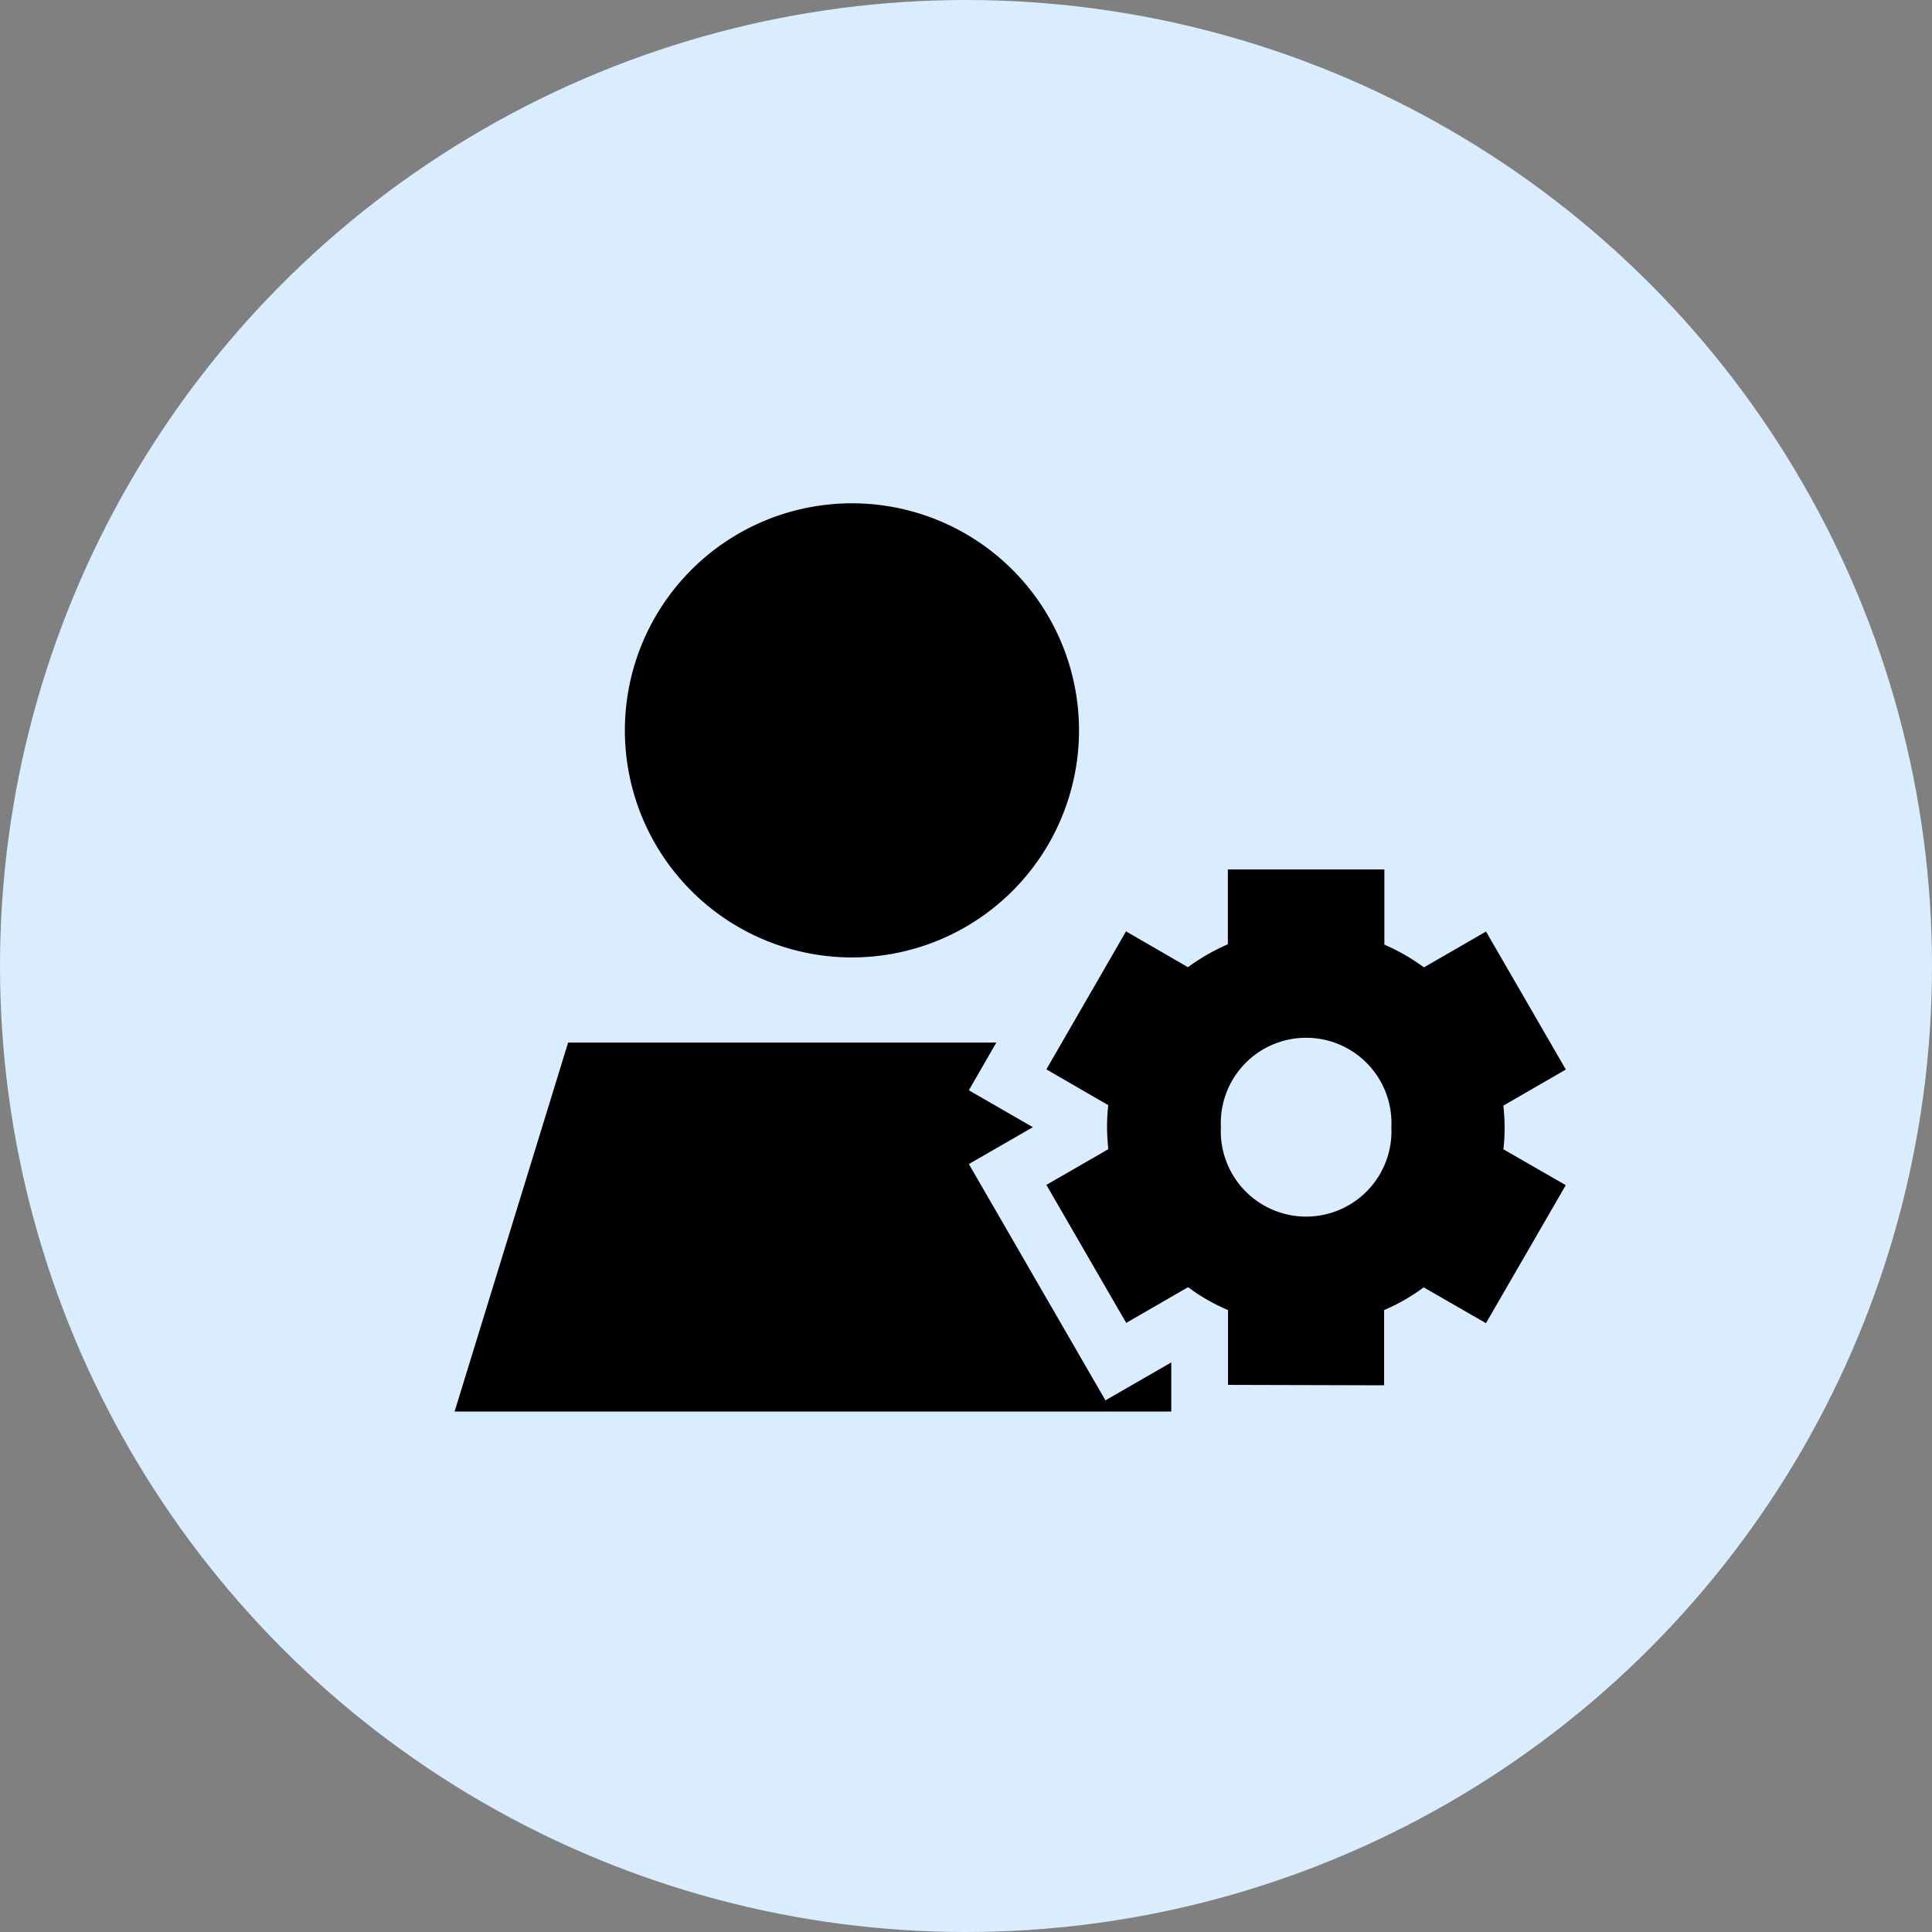 <svg xmlns="http://www.w3.org/2000/svg" width="119" height="119" viewBox="0 0 119 119">
  <rect x="0" y="0" width="119" height="119" fill="#808080" stroke="none"/>
  <g id="Group_744" data-name="Group 744" transform="translate(-607 -4900)">
    <circle id="Ellipse_8" data-name="Ellipse 8" cx="59.5" cy="59.5" r="59.5" transform="translate(607 4900)" fill="#d9edff"/>
    <path id="user-gear-sharp-solid" d="M24.475,0A13.986,13.986,0,1,1,10.489,13.986,13.986,13.986,0,0,1,24.475,0ZM44.143,52.917v3.027H0L6.993,33.216H33.369l-1.694,2.939,3.944,2.273L31.676,40.7l8.413,14.554Zm3.5-30.365h9.626v4.633a12.25,12.25,0,0,1,2.437,1.4l3.824-2.207,4.917,8.5L64.6,37.1c.044.437.076.885.076,1.344a10.959,10.959,0,0,1-.076,1.344L68.443,42l-4.917,8.5-3.835-2.207a11.95,11.95,0,0,1-2.437,1.4v4.633L47.639,54.3V49.693a11.662,11.662,0,0,1-2.458-1.41l-3.813,2.2-4.917-8.5,3.813-2.2c-.044-.448-.076-.9-.076-1.355a11.139,11.139,0,0,1,.076-1.355l-3.813-2.207,4.906-8.5,3.813,2.207a12.7,12.7,0,0,1,2.458-1.41V22.552ZM57.7,38.428a5.256,5.256,0,1,0-10.5,0,5.256,5.256,0,1,0,10.5,0Z" transform="translate(635 4931)"/>
  </g>
</svg>
